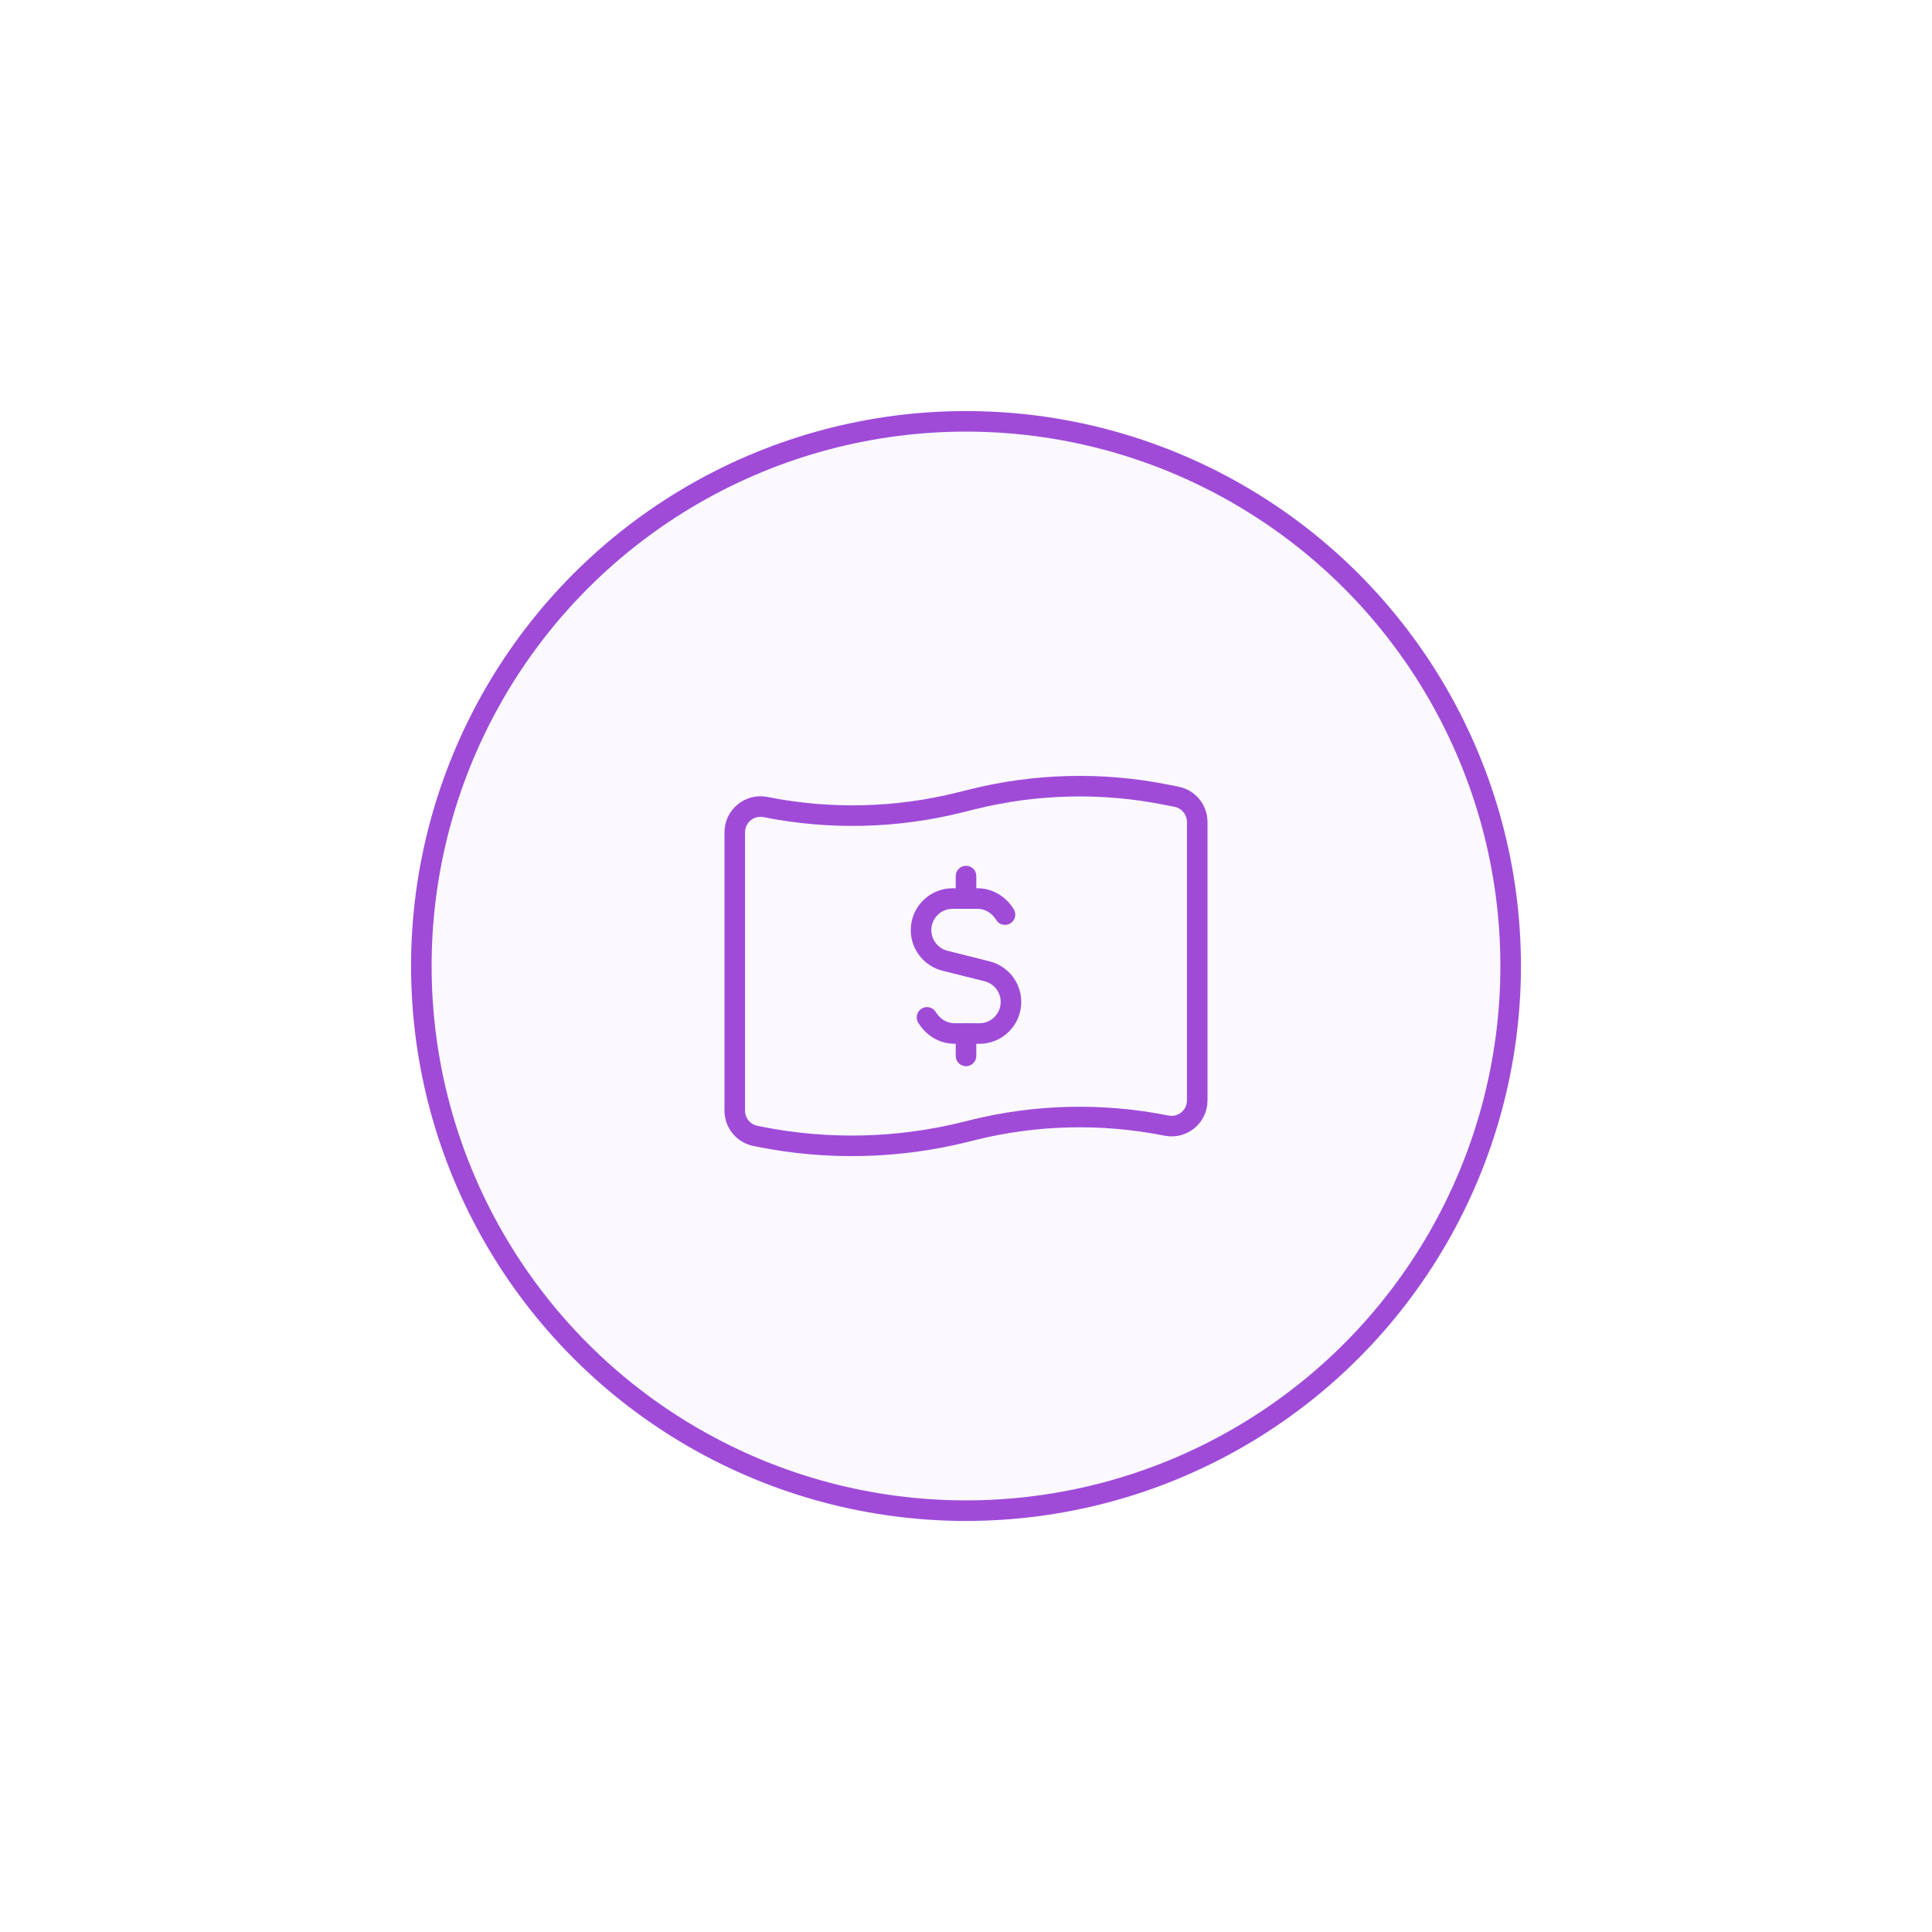 <svg width="94" height="94" viewBox="0 0 94 94" fill="none" xmlns="http://www.w3.org/2000/svg">
<g filter="url(#filter0_d_3767_32188)">
<circle cx="43" cy="37" r="26.5" fill="white"/>
<circle cx="43" cy="37" r="26.5" fill="#FAF7FD" fill-opacity="0.8"/>
<circle cx="43" cy="37" r="26.5" stroke="#9F4BD8"/>
<path d="M43.001 33.719V32.625" stroke="#9F4BD8" stroke-linecap="round" stroke-linejoin="round"/>
<path d="M43.001 40.281V41.375" stroke="#9F4BD8" stroke-linecap="round" stroke-linejoin="round"/>
<path d="M41.103 39.5C41.387 39.964 41.871 40.285 42.455 40.285H43.002H43.654C44.502 40.285 45.188 39.598 45.188 38.75C45.188 38.045 44.709 37.431 44.026 37.259L41.976 36.744C41.295 36.573 40.813 35.958 40.813 35.253C40.813 34.404 41.501 33.718 42.349 33.718H43H43.547C44.131 33.718 44.614 34.036 44.897 34.499" stroke="#9F4BD8" stroke-linecap="round" stroke-linejoin="round"/>
<path fill-rule="evenodd" clip-rule="evenodd" d="M52.755 44.766V44.766C49.624 44.14 46.394 44.217 43.296 44.991L43 45.066C39.708 45.889 36.274 45.971 32.946 45.305L32.755 45.266C32.17 45.15 31.75 44.636 31.75 44.041V30.492C31.75 29.704 32.471 29.112 33.245 29.266V29.266C36.376 29.892 39.606 29.815 42.704 29.041L43.295 28.894C46.392 28.12 49.624 28.042 52.754 28.669L53.244 28.766C53.83 28.884 54.25 29.396 54.25 29.992V43.541C54.25 44.33 53.529 44.921 52.755 44.766V44.766Z" stroke="#9F4BD8" stroke-linecap="round" stroke-linejoin="round"/>
</g>
<defs>
<filter id="filter0_d_3767_32188" x="0" y="0" width="94" height="94" filterUnits="userSpaceOnUse" color-interpolation-filters="sRGB">
<feFlood flood-opacity="0" result="BackgroundImageFix"/>
<feColorMatrix in="SourceAlpha" type="matrix" values="0 0 0 0 0 0 0 0 0 0 0 0 0 0 0 0 0 0 127 0" result="hardAlpha"/>
<feOffset dx="4" dy="10"/>
<feGaussianBlur stdDeviation="10"/>
<feColorMatrix type="matrix" values="0 0 0 0 0.624 0 0 0 0 0.294 0 0 0 0 0.847 0 0 0 0.12 0"/>
<feBlend mode="normal" in2="BackgroundImageFix" result="effect1_dropShadow_3767_32188"/>
<feBlend mode="normal" in="SourceGraphic" in2="effect1_dropShadow_3767_32188" result="shape"/>
</filter>
</defs>
</svg>
